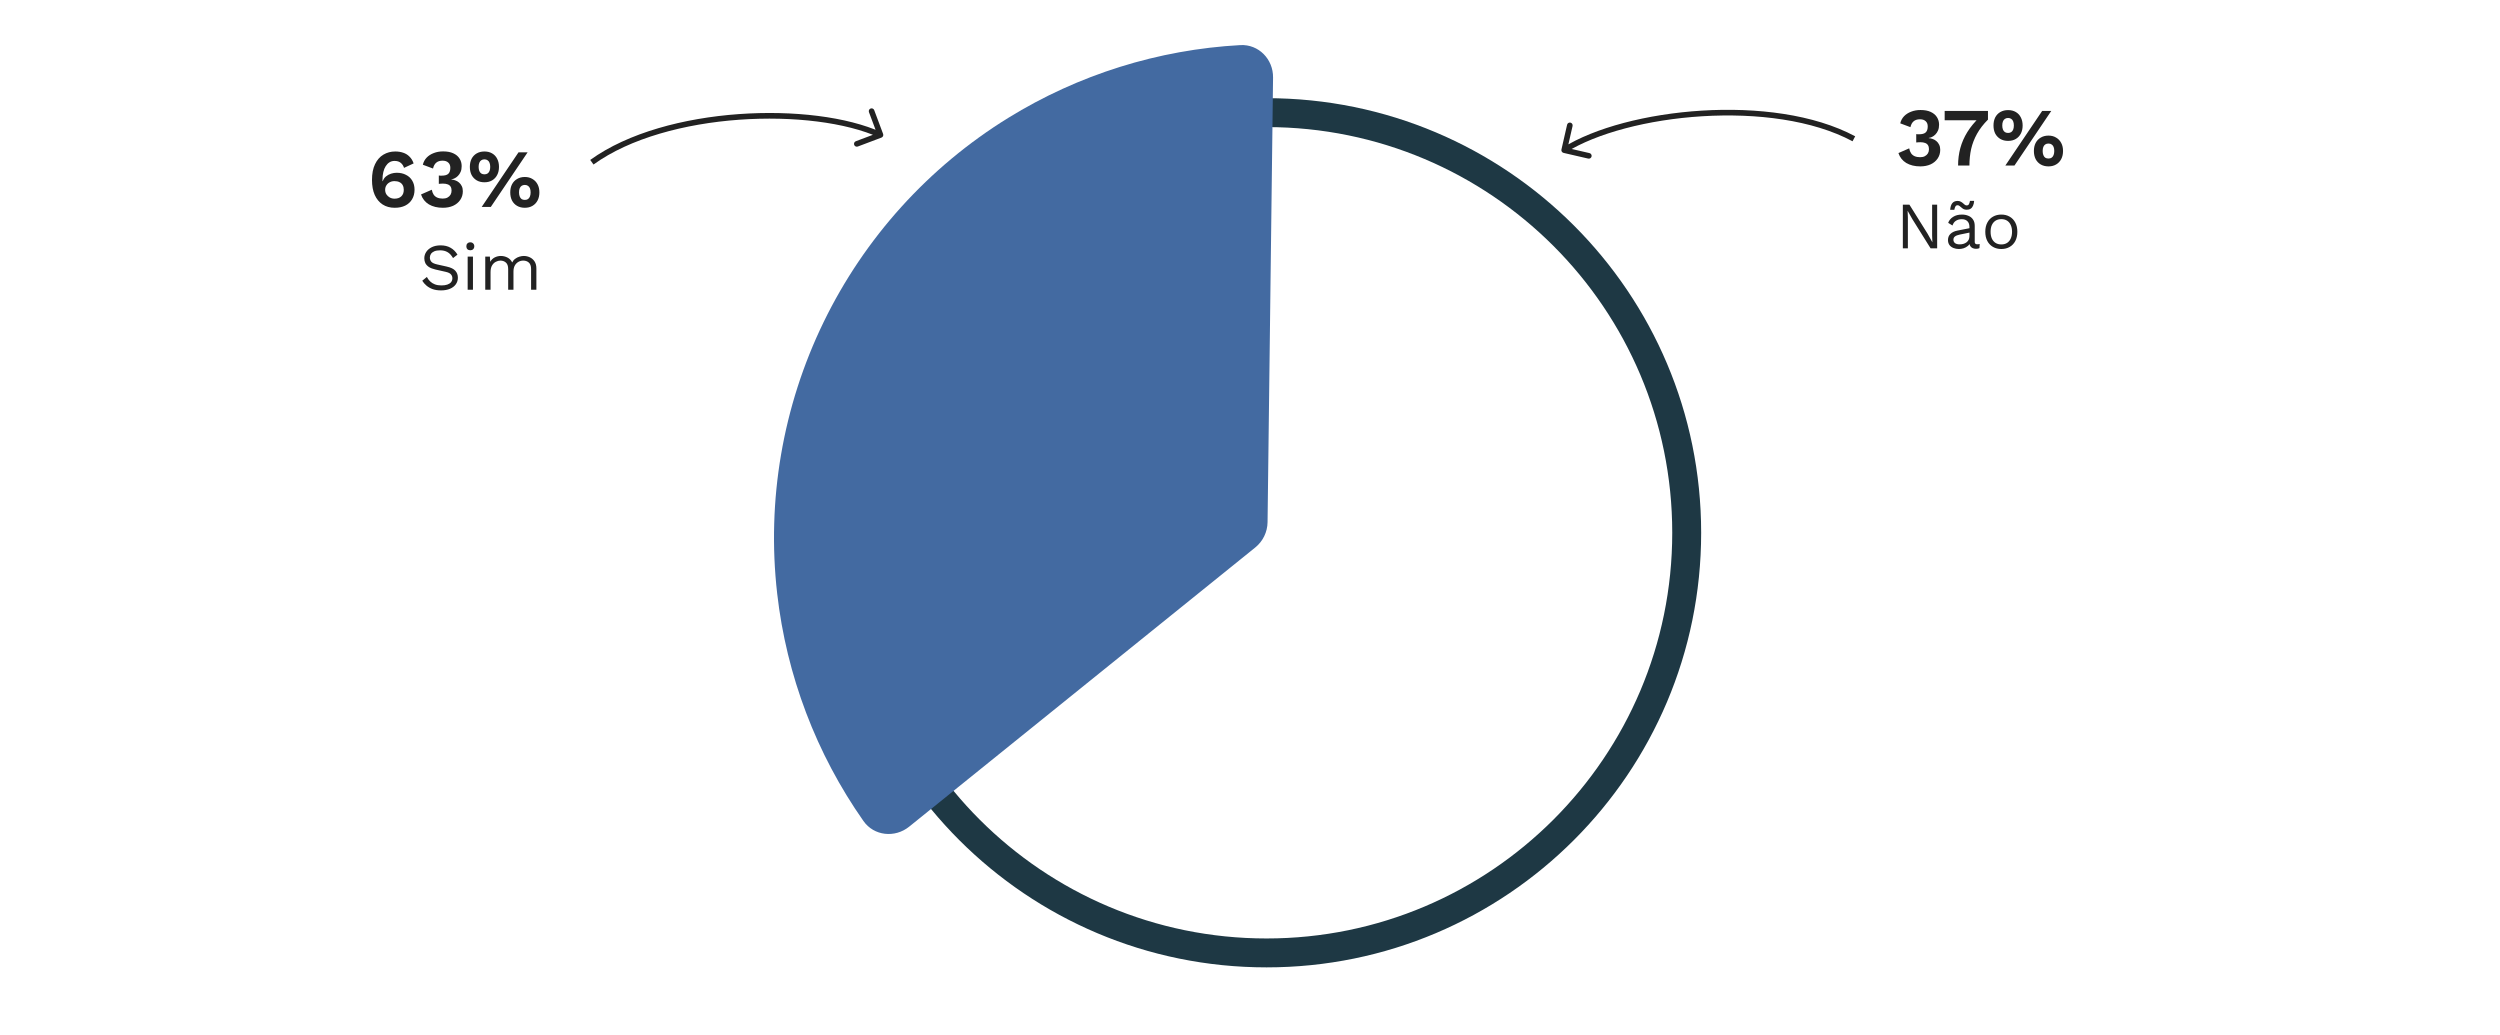 <?xml version="1.0" encoding="UTF-8"?>
<svg xmlns="http://www.w3.org/2000/svg" width="604" height="250" viewBox="0 0 604 250" fill="none">
  <path d="M411 128.718C411 186.708 363.99 233.718 306 233.718C248.01 233.718 201 186.708 201 128.718C201 70.728 248.01 23.718 306 23.718C363.99 23.718 411 70.728 411 128.718ZM207.986 128.718C207.986 182.85 251.868 226.733 306 226.733C360.132 226.733 404.014 182.85 404.014 128.718C404.014 74.586 360.132 30.704 306 30.704C251.868 30.704 207.986 74.586 207.986 128.718Z" fill="#1E3844"></path>
  <path d="M219.647 199.727C216.208 202.501 211.148 201.976 208.61 198.359C197.205 182.098 190.019 163.206 187.764 143.388C185.207 120.915 189.097 98.177 198.98 77.832C208.863 57.487 224.331 40.374 243.577 28.491C260.549 18.013 279.841 11.983 299.673 10.897C304.085 10.655 307.626 14.309 307.571 18.727L306.242 126.149C306.212 128.533 305.121 130.78 303.265 132.277L219.647 199.727Z" fill="#436AA1"></path>
  <path d="M95.493 36.599C96.2 36.599 96.84 36.699 97.413 36.899C97.986 37.086 98.486 37.392 98.913 37.819C99.353 38.232 99.693 38.786 99.933 39.479L97.613 40.559C97.453 40.039 97.186 39.632 96.813 39.339C96.453 39.032 95.953 38.879 95.313 38.879C94.86 38.879 94.453 38.992 94.093 39.219C93.746 39.432 93.446 39.739 93.193 40.139C92.94 40.526 92.746 40.999 92.613 41.559C92.48 42.106 92.413 42.712 92.413 43.379C92.413 43.419 92.413 43.466 92.413 43.519C92.413 43.559 92.413 43.626 92.413 43.719L92.473 43.799C92.62 43.332 92.873 42.946 93.233 42.639C93.606 42.332 94.02 42.106 94.473 41.959C94.94 41.812 95.4 41.739 95.853 41.739C96.693 41.739 97.433 41.906 98.073 42.239C98.726 42.559 99.233 43.026 99.593 43.639C99.966 44.252 100.153 44.986 100.153 45.839C100.153 46.719 99.953 47.492 99.553 48.159C99.166 48.812 98.613 49.319 97.893 49.679C97.186 50.026 96.34 50.199 95.353 50.199C94.233 50.199 93.26 49.932 92.433 49.399C91.62 48.866 90.986 48.099 90.533 47.099C90.093 46.099 89.873 44.892 89.873 43.479C89.873 41.946 90.12 40.672 90.613 39.659C91.106 38.632 91.78 37.866 92.633 37.359C93.486 36.852 94.44 36.599 95.493 36.599ZM95.313 43.759C94.873 43.759 94.486 43.852 94.153 44.039C93.82 44.212 93.553 44.459 93.353 44.779C93.153 45.086 93.053 45.446 93.053 45.859C93.053 46.272 93.153 46.639 93.353 46.959C93.566 47.279 93.84 47.532 94.173 47.719C94.52 47.906 94.9 47.999 95.313 47.999C96.02 47.999 96.566 47.812 96.953 47.439C97.353 47.066 97.553 46.539 97.553 45.859C97.553 45.432 97.466 45.059 97.293 44.739C97.12 44.419 96.866 44.179 96.533 44.019C96.2 43.846 95.793 43.759 95.313 43.759ZM106.999 50.199C105.679 50.199 104.552 49.926 103.619 49.379C102.699 48.819 102.065 48.019 101.719 46.979L104.319 45.839C104.412 46.319 104.565 46.719 104.779 47.039C104.992 47.346 105.279 47.579 105.639 47.739C106.012 47.899 106.452 47.979 106.959 47.979C107.412 47.979 107.792 47.899 108.099 47.739C108.419 47.566 108.665 47.339 108.839 47.059C109.012 46.766 109.099 46.426 109.099 46.039C109.099 45.652 109.019 45.332 108.859 45.079C108.699 44.826 108.465 44.646 108.159 44.539C107.865 44.419 107.485 44.359 107.019 44.359C106.845 44.359 106.679 44.366 106.519 44.379C106.372 44.379 106.205 44.392 106.019 44.419V42.399C106.125 42.412 106.232 42.426 106.339 42.439C106.459 42.439 106.579 42.439 106.699 42.439C107.445 42.439 107.979 42.292 108.299 41.999C108.632 41.692 108.799 41.206 108.799 40.539C108.799 39.992 108.632 39.572 108.299 39.279C107.979 38.972 107.519 38.819 106.919 38.819C106.279 38.819 105.772 38.979 105.399 39.299C105.025 39.606 104.765 40.079 104.619 40.719L102.159 39.799C102.319 39.132 102.625 38.559 103.079 38.079C103.545 37.599 104.119 37.232 104.799 36.979C105.479 36.712 106.232 36.579 107.059 36.579C108.045 36.579 108.865 36.732 109.519 37.039C110.185 37.346 110.685 37.766 111.019 38.299C111.365 38.832 111.539 39.446 111.539 40.139C111.539 40.686 111.452 41.152 111.279 41.539C111.119 41.912 110.905 42.232 110.639 42.499C110.385 42.752 110.119 42.946 109.839 43.079C109.559 43.212 109.299 43.292 109.059 43.319V43.379C109.365 43.392 109.679 43.459 109.999 43.579C110.319 43.686 110.612 43.852 110.879 44.079C111.159 44.306 111.385 44.599 111.559 44.959C111.732 45.306 111.819 45.719 111.819 46.199C111.819 46.999 111.605 47.706 111.179 48.319C110.765 48.919 110.199 49.386 109.479 49.719C108.759 50.039 107.932 50.199 106.999 50.199ZM116.376 49.999L125.276 36.799H127.476L118.576 49.999H116.376ZM117.036 36.599C117.756 36.599 118.376 36.752 118.896 37.059C119.429 37.366 119.836 37.799 120.116 38.359C120.409 38.919 120.556 39.572 120.556 40.319C120.556 41.066 120.409 41.719 120.116 42.279C119.836 42.826 119.429 43.259 118.896 43.579C118.376 43.886 117.756 44.039 117.036 44.039C116.329 44.039 115.709 43.886 115.176 43.579C114.643 43.259 114.229 42.826 113.936 42.279C113.656 41.719 113.516 41.066 113.516 40.319C113.516 39.572 113.656 38.919 113.936 38.359C114.229 37.799 114.643 37.366 115.176 37.059C115.709 36.752 116.329 36.599 117.036 36.599ZM117.036 38.499C116.743 38.499 116.489 38.572 116.276 38.719C116.063 38.852 115.903 39.059 115.796 39.339C115.689 39.606 115.636 39.932 115.636 40.319C115.636 40.692 115.689 41.019 115.796 41.299C115.903 41.566 116.063 41.772 116.276 41.919C116.489 42.052 116.743 42.119 117.036 42.119C117.343 42.119 117.596 42.052 117.796 41.919C118.009 41.772 118.169 41.566 118.276 41.299C118.383 41.019 118.436 40.692 118.436 40.319C118.436 39.932 118.383 39.606 118.276 39.339C118.169 39.059 118.009 38.852 117.796 38.719C117.596 38.572 117.343 38.499 117.036 38.499ZM126.796 42.759C127.503 42.759 128.116 42.919 128.636 43.239C129.169 43.546 129.583 43.979 129.876 44.539C130.169 45.086 130.316 45.732 130.316 46.479C130.316 47.226 130.169 47.879 129.876 48.439C129.583 48.999 129.169 49.432 128.636 49.739C128.116 50.046 127.503 50.199 126.796 50.199C126.089 50.199 125.469 50.046 124.936 49.739C124.403 49.432 123.989 48.999 123.696 48.439C123.416 47.879 123.276 47.226 123.276 46.479C123.276 45.732 123.416 45.086 123.696 44.539C123.989 43.979 124.403 43.546 124.936 43.239C125.469 42.919 126.089 42.759 126.796 42.759ZM126.796 44.679C126.489 44.679 126.229 44.752 126.016 44.899C125.816 45.032 125.663 45.232 125.556 45.499C125.449 45.766 125.396 46.092 125.396 46.479C125.396 46.852 125.449 47.179 125.556 47.459C125.663 47.739 125.816 47.952 126.016 48.099C126.229 48.232 126.489 48.299 126.796 48.299C127.103 48.299 127.356 48.232 127.556 48.099C127.769 47.952 127.929 47.739 128.036 47.459C128.143 47.179 128.196 46.852 128.196 46.479C128.196 46.092 128.143 45.766 128.036 45.499C127.929 45.232 127.769 45.032 127.556 44.899C127.356 44.752 127.103 44.679 126.796 44.679ZM106.448 59.279C107.376 59.279 108.176 59.471 108.848 59.855C109.52 60.228 110.08 60.783 110.528 61.519L109.456 62.351C109.061 61.668 108.613 61.188 108.112 60.911C107.621 60.623 107.024 60.479 106.32 60.479C105.755 60.479 105.285 60.559 104.912 60.719C104.549 60.879 104.283 61.092 104.112 61.359C103.941 61.615 103.856 61.908 103.856 62.239C103.856 62.612 103.973 62.943 104.208 63.231C104.443 63.508 104.912 63.727 105.616 63.887L107.904 64.399C108.917 64.623 109.621 64.964 110.016 65.423C110.421 65.871 110.624 66.431 110.624 67.103C110.624 67.7 110.453 68.234 110.112 68.703C109.781 69.162 109.312 69.519 108.704 69.775C108.096 70.031 107.381 70.159 106.56 70.159C105.792 70.159 105.115 70.058 104.528 69.855C103.952 69.642 103.456 69.359 103.04 69.007C102.624 68.655 102.283 68.26 102.016 67.823L103.136 66.911C103.339 67.316 103.6 67.674 103.92 67.983C104.24 68.292 104.624 68.532 105.072 68.703C105.531 68.874 106.053 68.959 106.64 68.959C107.184 68.959 107.653 68.895 108.048 68.767C108.453 68.628 108.763 68.431 108.976 68.175C109.189 67.908 109.296 67.588 109.296 67.215C109.296 66.874 109.184 66.57 108.96 66.303C108.736 66.026 108.315 65.818 107.696 65.679L105.216 65.119C104.565 64.97 104.037 64.767 103.632 64.511C103.237 64.244 102.949 63.935 102.768 63.583C102.597 63.22 102.512 62.831 102.512 62.415C102.512 61.85 102.667 61.332 102.976 60.863C103.296 60.383 103.749 59.999 104.336 59.711C104.933 59.423 105.637 59.279 106.448 59.279ZM113.628 60.463C113.34 60.463 113.105 60.378 112.924 60.207C112.753 60.026 112.668 59.791 112.668 59.503C112.668 59.215 112.753 58.986 112.924 58.815C113.105 58.634 113.34 58.543 113.628 58.543C113.916 58.543 114.145 58.634 114.316 58.815C114.497 58.986 114.588 59.215 114.588 59.503C114.588 59.791 114.497 60.026 114.316 60.207C114.145 60.378 113.916 60.463 113.628 60.463ZM114.268 61.999V69.999H112.988V61.999H114.268ZM117.238 69.999V61.999H118.358L118.438 63.247C118.726 62.756 119.099 62.399 119.558 62.175C120.027 61.951 120.507 61.839 120.998 61.839C121.563 61.839 122.097 61.967 122.598 62.223C123.099 62.479 123.483 62.874 123.75 63.407C123.921 63.044 124.161 62.751 124.47 62.527C124.779 62.292 125.115 62.122 125.478 62.015C125.851 61.898 126.203 61.839 126.534 61.839C127.046 61.839 127.531 61.946 127.99 62.159C128.459 62.372 128.843 62.703 129.142 63.151C129.441 63.599 129.59 64.175 129.59 64.879V69.999H128.31V65.007C128.31 64.282 128.129 63.759 127.766 63.439C127.403 63.119 126.955 62.959 126.422 62.959C126.006 62.959 125.617 63.06 125.254 63.263C124.891 63.466 124.598 63.764 124.374 64.159C124.161 64.554 124.054 65.039 124.054 65.615V69.999H122.774V65.007C122.774 64.282 122.593 63.759 122.23 63.439C121.867 63.119 121.419 62.959 120.886 62.959C120.534 62.959 120.171 63.055 119.798 63.247C119.435 63.428 119.131 63.722 118.886 64.127C118.641 64.532 118.518 65.066 118.518 65.727V69.999H117.238Z" fill="#222222"></path>
  <path d="M213.361 32.365C213.493 32.718 213.315 33.111 212.964 33.243L207.244 35.4C206.893 35.532 206.501 35.353 206.369 35.001C206.237 34.648 206.415 34.255 206.766 34.122L211.851 32.206L209.941 27.096C209.809 26.744 209.986 26.35 210.337 26.218C210.688 26.086 211.08 26.264 211.212 26.617L213.361 32.365ZM142.599 38.642C151.741 32.038 165.258 28.52 178.473 27.567C191.686 26.613 204.746 28.214 213.006 31.984L212.445 33.226C204.471 29.587 191.665 27.983 178.571 28.927C165.478 29.872 152.247 33.354 143.392 39.75L142.599 38.642Z" fill="#222222"></path>
  <path d="M377.244 36.121C377.16 36.488 377.388 36.855 377.754 36.939L383.71 38.315C384.076 38.4 384.44 38.17 384.524 37.803C384.608 37.436 384.379 37.07 384.014 36.986L378.719 35.762L379.933 30.444C380.016 30.077 379.788 29.711 379.423 29.627C379.057 29.542 378.693 29.771 378.609 30.139L377.244 36.121ZM448.212 32.93C438.272 27.601 424.408 25.912 411.183 26.725C397.961 27.538 385.229 30.861 377.545 35.696L378.266 36.852C385.685 32.185 398.164 28.892 411.267 28.087C424.369 27.281 437.946 28.972 447.573 34.133L448.212 32.93Z" fill="#222222"></path>
  <path d="M463.94 40.2C462.62 40.2 461.493 39.926 460.56 39.38C459.64 38.819 459.007 38.02 458.66 36.98L461.26 35.84C461.353 36.319 461.507 36.719 461.72 37.039C461.933 37.346 462.22 37.58 462.58 37.739C462.953 37.9 463.393 37.98 463.9 37.98C464.353 37.98 464.733 37.9 465.04 37.739C465.36 37.566 465.607 37.34 465.78 37.059C465.953 36.766 466.04 36.426 466.04 36.039C466.04 35.653 465.96 35.333 465.8 35.08C465.64 34.826 465.407 34.646 465.1 34.539C464.807 34.419 464.427 34.359 463.96 34.359C463.787 34.359 463.62 34.366 463.46 34.38C463.313 34.38 463.147 34.393 462.96 34.419V32.4C463.067 32.413 463.173 32.426 463.28 32.44C463.4 32.44 463.52 32.44 463.64 32.44C464.387 32.44 464.92 32.293 465.24 32C465.573 31.693 465.74 31.206 465.74 30.54C465.74 29.993 465.573 29.573 465.24 29.279C464.92 28.973 464.46 28.82 463.86 28.82C463.22 28.82 462.713 28.98 462.34 29.299C461.967 29.606 461.707 30.079 461.56 30.72L459.1 29.799C459.26 29.133 459.567 28.559 460.02 28.079C460.487 27.599 461.06 27.233 461.74 26.98C462.42 26.713 463.173 26.579 464 26.579C464.987 26.579 465.807 26.733 466.46 27.04C467.127 27.346 467.627 27.766 467.96 28.299C468.307 28.833 468.48 29.446 468.48 30.14C468.48 30.686 468.393 31.153 468.22 31.54C468.06 31.913 467.847 32.233 467.58 32.499C467.327 32.753 467.06 32.946 466.78 33.08C466.5 33.213 466.24 33.293 466 33.319V33.38C466.307 33.393 466.62 33.459 466.94 33.58C467.26 33.686 467.553 33.853 467.82 34.08C468.1 34.306 468.327 34.599 468.5 34.959C468.673 35.306 468.76 35.719 468.76 36.2C468.76 36.999 468.547 37.706 468.12 38.319C467.707 38.919 467.14 39.386 466.42 39.719C465.7 40.039 464.873 40.2 463.94 40.2ZM469.833 26.799H480.293V28.899C479.186 30.006 478.306 31.146 477.653 32.319C476.999 33.493 476.526 34.713 476.233 35.98C475.953 37.246 475.813 38.586 475.813 39.999H473.073C473.073 38.533 473.253 37.126 473.613 35.779C473.986 34.419 474.553 33.126 475.313 31.899C476.086 30.66 477.066 29.473 478.253 28.34L478.813 29.059H469.833V26.799ZM484.489 39.999L493.389 26.799H495.589L486.689 39.999H484.489ZM485.149 26.599C485.869 26.599 486.489 26.753 487.009 27.059C487.543 27.366 487.949 27.799 488.229 28.36C488.523 28.919 488.669 29.573 488.669 30.32C488.669 31.066 488.523 31.72 488.229 32.279C487.949 32.826 487.543 33.26 487.009 33.58C486.489 33.886 485.869 34.039 485.149 34.039C484.443 34.039 483.823 33.886 483.289 33.58C482.756 33.26 482.343 32.826 482.049 32.279C481.769 31.72 481.629 31.066 481.629 30.32C481.629 29.573 481.769 28.919 482.049 28.36C482.343 27.799 482.756 27.366 483.289 27.059C483.823 26.753 484.443 26.599 485.149 26.599ZM485.149 28.5C484.856 28.5 484.603 28.573 484.389 28.72C484.176 28.853 484.016 29.059 483.909 29.34C483.803 29.606 483.749 29.933 483.749 30.32C483.749 30.693 483.803 31.02 483.909 31.299C484.016 31.566 484.176 31.773 484.389 31.919C484.603 32.053 484.856 32.12 485.149 32.12C485.456 32.12 485.709 32.053 485.909 31.919C486.123 31.773 486.283 31.566 486.389 31.299C486.496 31.02 486.549 30.693 486.549 30.32C486.549 29.933 486.496 29.606 486.389 29.34C486.283 29.059 486.123 28.853 485.909 28.72C485.709 28.573 485.456 28.5 485.149 28.5ZM494.909 32.76C495.616 32.76 496.229 32.919 496.749 33.239C497.283 33.546 497.696 33.98 497.989 34.539C498.283 35.086 498.429 35.733 498.429 36.48C498.429 37.226 498.283 37.88 497.989 38.44C497.696 38.999 497.283 39.433 496.749 39.739C496.229 40.046 495.616 40.2 494.909 40.2C494.203 40.2 493.583 40.046 493.049 39.739C492.516 39.433 492.103 38.999 491.809 38.44C491.529 37.88 491.389 37.226 491.389 36.48C491.389 35.733 491.529 35.086 491.809 34.539C492.103 33.98 492.516 33.546 493.049 33.239C493.583 32.919 494.203 32.76 494.909 32.76ZM494.909 34.679C494.603 34.679 494.343 34.753 494.129 34.9C493.929 35.033 493.776 35.233 493.669 35.499C493.563 35.766 493.509 36.093 493.509 36.48C493.509 36.853 493.563 37.179 493.669 37.459C493.776 37.739 493.929 37.953 494.129 38.099C494.343 38.233 494.603 38.3 494.909 38.3C495.216 38.3 495.469 38.233 495.669 38.099C495.883 37.953 496.043 37.739 496.149 37.459C496.256 37.179 496.309 36.853 496.309 36.48C496.309 36.093 496.256 35.766 496.149 35.499C496.043 35.233 495.883 35.033 495.669 34.9C495.469 34.753 495.216 34.679 494.909 34.679ZM468.016 49.44V59.999H466.432L462.016 52.928L460.896 50.944H460.88L460.944 52.544V59.999H459.728V49.44H461.312L465.712 56.48L466.848 58.511H466.864L466.8 56.895V49.44H468.016ZM475.816 54.831C475.816 54.234 475.656 53.776 475.336 53.456C475.016 53.125 474.563 52.959 473.976 52.959C473.422 52.959 472.952 53.082 472.568 53.328C472.184 53.562 471.902 53.946 471.72 54.48L470.68 53.84C470.894 53.242 471.288 52.762 471.864 52.4C472.44 52.026 473.155 51.84 474.008 51.84C474.584 51.84 475.107 51.941 475.576 52.144C476.046 52.336 476.414 52.634 476.68 53.039C476.958 53.434 477.096 53.946 477.096 54.575V58.447C477.096 58.831 477.299 59.023 477.704 59.023C477.907 59.023 478.104 58.997 478.296 58.944L478.232 59.952C478.019 60.058 477.742 60.111 477.4 60.111C477.091 60.111 476.814 60.053 476.568 59.935C476.323 59.818 476.131 59.642 475.992 59.407C475.854 59.162 475.784 58.858 475.784 58.495V58.336L476.104 58.383C475.976 58.8 475.758 59.141 475.448 59.407C475.139 59.663 474.792 59.855 474.408 59.983C474.024 60.101 473.646 60.16 473.272 60.16C472.803 60.16 472.366 60.08 471.96 59.919C471.555 59.76 471.23 59.52 470.984 59.2C470.75 58.869 470.632 58.464 470.632 57.983C470.632 57.386 470.83 56.895 471.224 56.511C471.63 56.117 472.19 55.85 472.904 55.712L476.072 55.087V56.144L473.496 56.672C472.974 56.778 472.584 56.928 472.328 57.12C472.072 57.312 471.944 57.578 471.944 57.919C471.944 58.25 472.072 58.522 472.328 58.736C472.595 58.938 472.968 59.039 473.448 59.039C473.758 59.039 474.051 59.002 474.328 58.928C474.616 58.842 474.872 58.719 475.096 58.559C475.32 58.389 475.496 58.181 475.624 57.935C475.752 57.679 475.816 57.381 475.816 57.039V54.831ZM476.952 48.528C476.92 48.997 476.83 49.392 476.68 49.712C476.542 50.032 476.344 50.272 476.088 50.431C475.843 50.592 475.534 50.672 475.16 50.672C474.862 50.672 474.606 50.618 474.392 50.511C474.19 50.394 474.014 50.266 473.864 50.127C473.715 49.989 473.566 49.866 473.416 49.76C473.278 49.642 473.123 49.584 472.952 49.584C472.718 49.584 472.542 49.685 472.424 49.888C472.307 50.08 472.222 50.346 472.168 50.688H471.16C471.214 49.983 471.384 49.45 471.672 49.087C471.971 48.725 472.403 48.544 472.968 48.544C473.256 48.544 473.502 48.602 473.704 48.719C473.918 48.826 474.099 48.949 474.248 49.087C474.408 49.226 474.558 49.354 474.696 49.471C474.835 49.578 474.984 49.632 475.144 49.632C475.39 49.632 475.571 49.535 475.688 49.343C475.806 49.141 475.891 48.869 475.944 48.528H476.952ZM483.519 51.84C484.276 51.84 484.943 52.005 485.519 52.336C486.105 52.666 486.564 53.146 486.895 53.776C487.225 54.394 487.391 55.136 487.391 55.999C487.391 56.864 487.225 57.61 486.895 58.239C486.564 58.858 486.105 59.333 485.519 59.663C484.943 59.994 484.276 60.16 483.519 60.16C482.772 60.16 482.105 59.994 481.519 59.663C480.932 59.333 480.473 58.858 480.143 58.239C479.812 57.61 479.647 56.864 479.647 55.999C479.647 55.136 479.812 54.394 480.143 53.776C480.473 53.146 480.932 52.666 481.519 52.336C482.105 52.005 482.772 51.84 483.519 51.84ZM483.519 52.944C482.975 52.944 482.511 53.066 482.127 53.312C481.743 53.557 481.444 53.909 481.231 54.367C481.028 54.816 480.927 55.359 480.927 55.999C480.927 56.629 481.028 57.173 481.231 57.632C481.444 58.09 481.743 58.442 482.127 58.688C482.511 58.933 482.975 59.056 483.519 59.056C484.063 59.056 484.527 58.933 484.911 58.688C485.295 58.442 485.588 58.09 485.791 57.632C486.004 57.173 486.111 56.629 486.111 55.999C486.111 55.359 486.004 54.816 485.791 54.367C485.588 53.909 485.295 53.557 484.911 53.312C484.527 53.066 484.063 52.944 483.519 52.944Z" fill="#222222"></path>
</svg>
